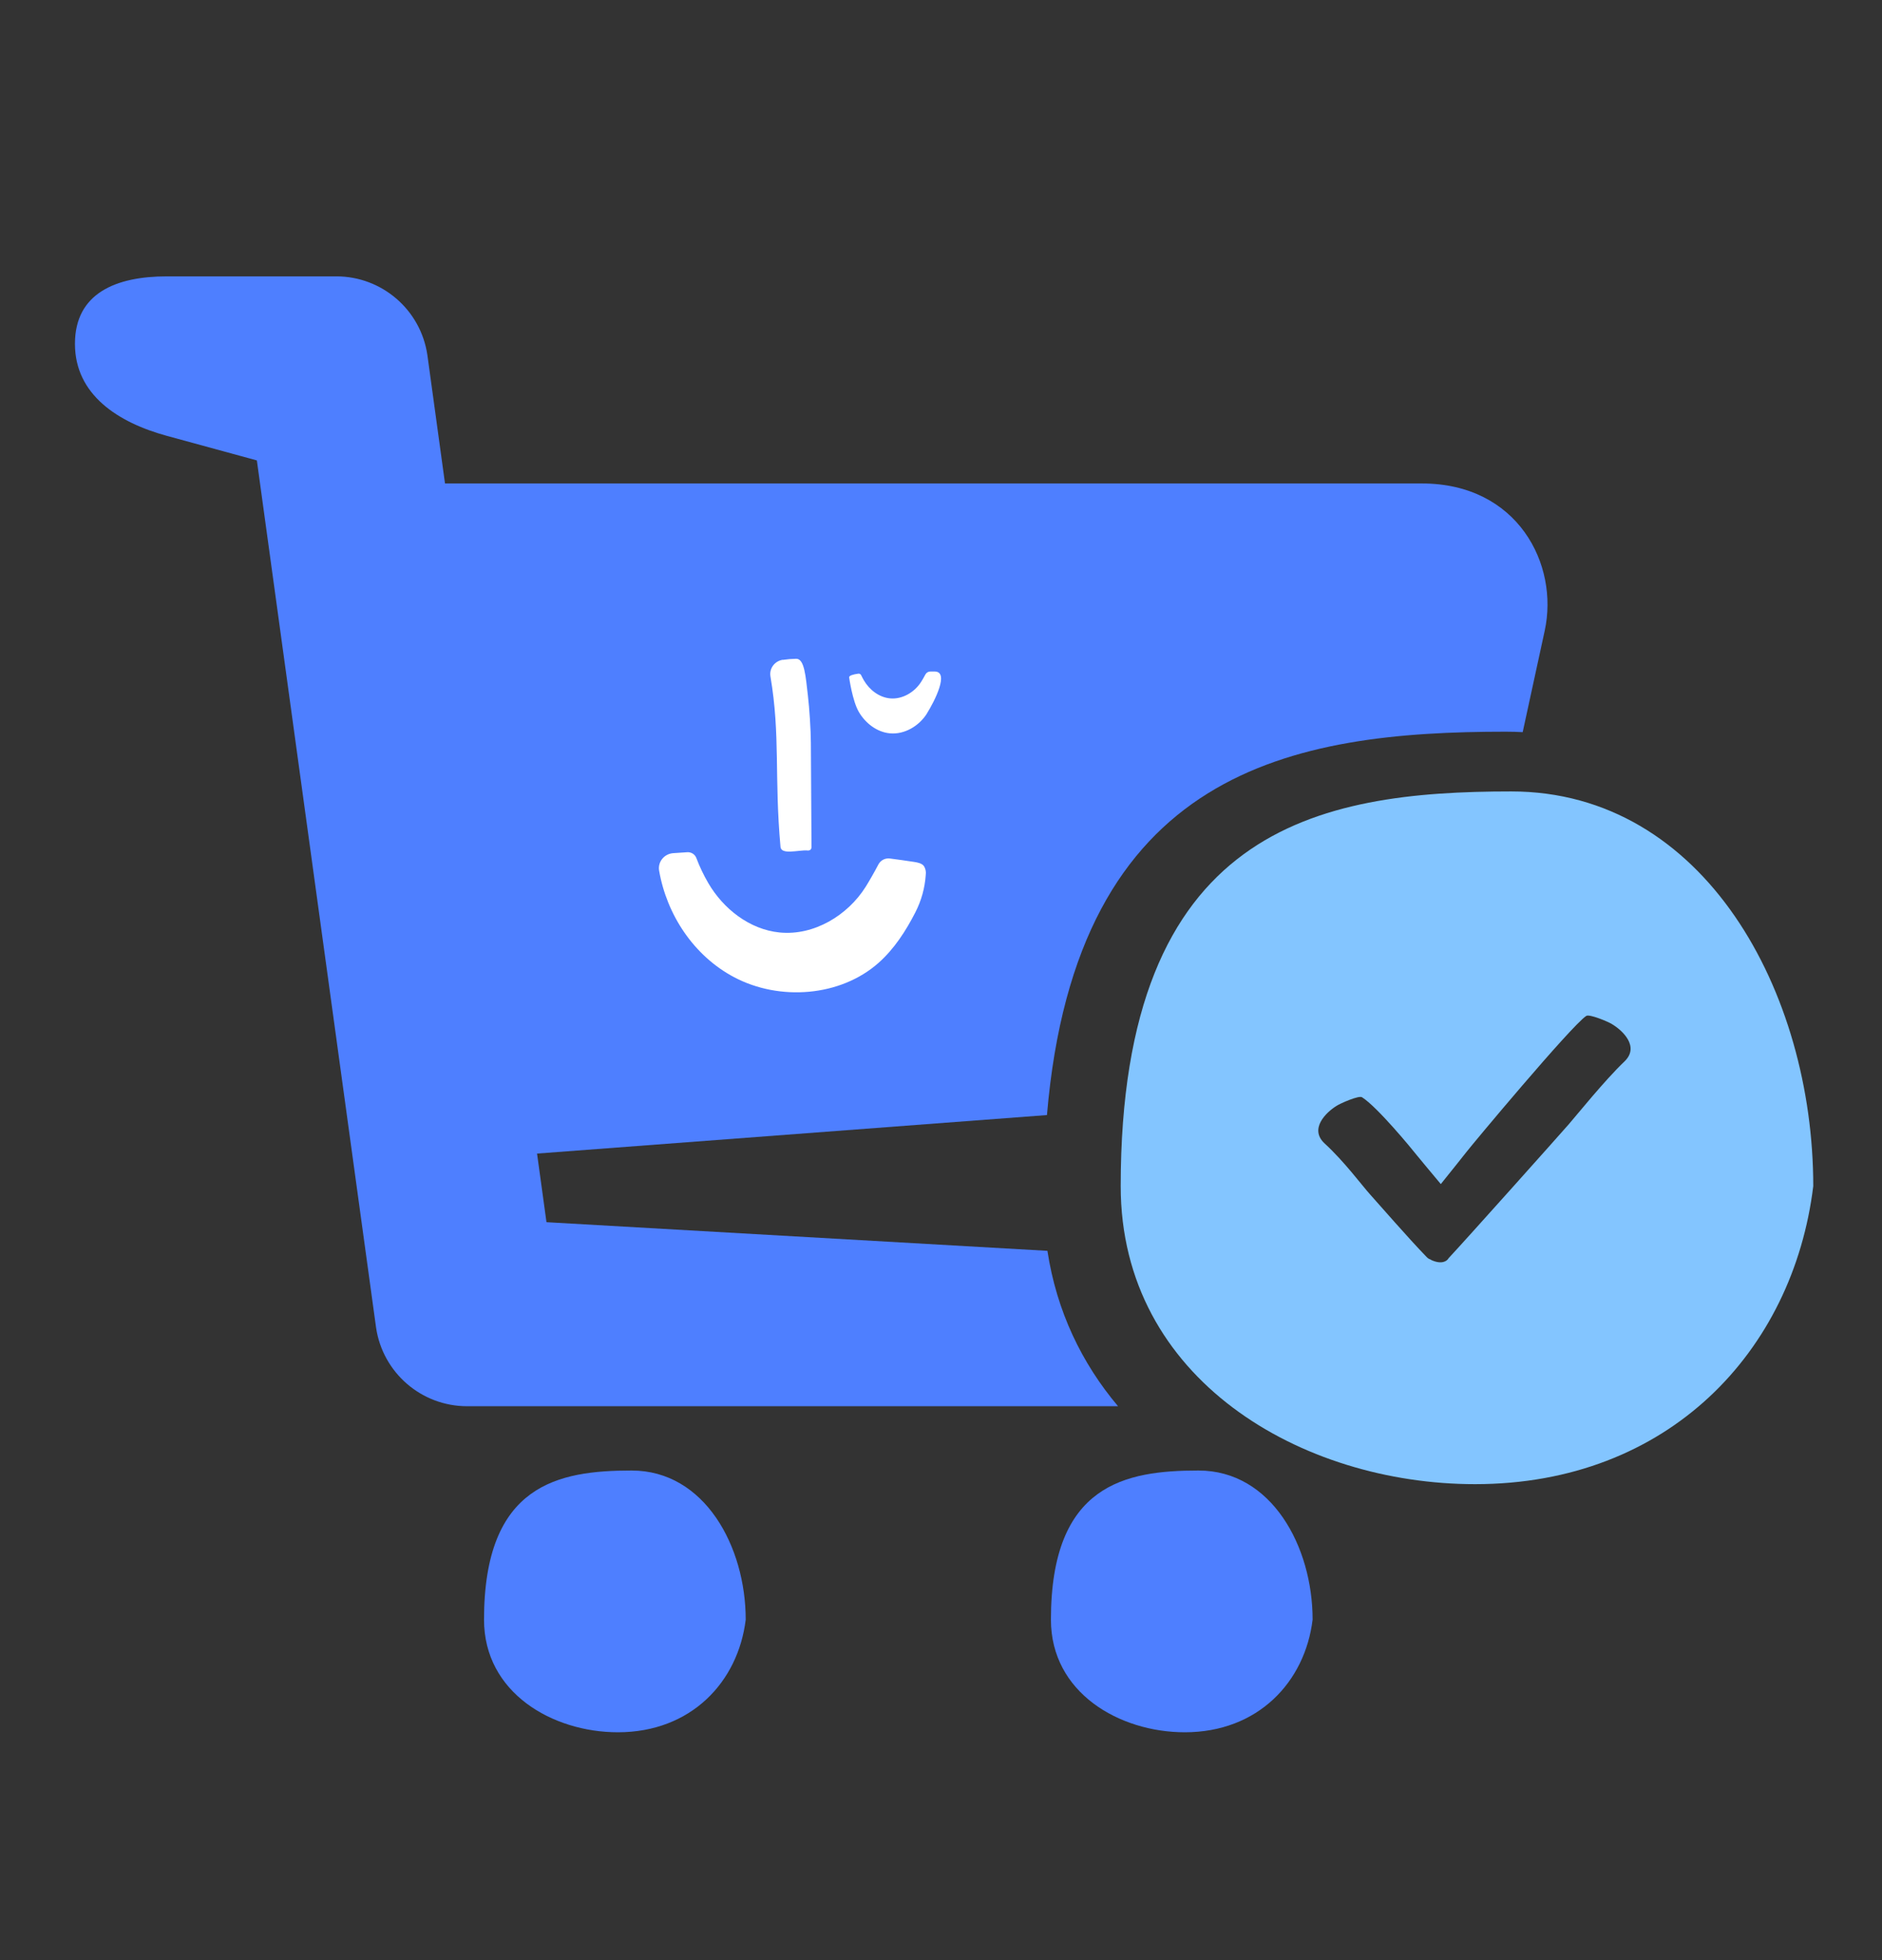 <svg width="97" height="101" viewBox="0 0 97 101" fill="none" xmlns="http://www.w3.org/2000/svg">
<rect x="0" y="0" width="97" height="101" fill="#333333" stroke="none"/>
<g clip-path="url(#clip0_6081_69809)">
<path d="M32.553 75.774C36.32 75.774 38.434 79.691 38.435 83.459C38.042 86.674 35.615 89.262 31.848 89.262C28.476 89.262 24.947 87.227 24.947 83.459C24.947 76.481 28.785 75.775 32.553 75.774ZM61.772 75.774C65.539 75.774 67.653 79.691 67.653 83.459C67.261 86.674 64.834 89.262 61.066 89.262C57.694 89.262 54.166 87.227 54.166 83.459C54.166 76.481 58.004 75.775 61.772 75.774ZM17.337 14.241C19.688 14.242 21.685 15.966 22.027 18.292L22.936 24.913H73.294C78.218 24.914 80.36 29.078 79.616 32.5L78.481 37.727C78.195 37.712 77.905 37.703 77.613 37.703C66.639 37.703 55.474 39.615 53.961 57.458L27.68 59.442L28.166 62.978L53.985 64.454C54.461 67.579 55.764 70.255 57.625 72.461H24.073C21.722 72.46 19.726 70.736 19.383 68.41L13.239 23.725L8.604 22.46C6.078 21.771 3.864 20.337 3.863 17.719C3.863 15.1 5.986 14.241 8.604 14.241H17.337Z" fill="#4E7FFF"/>
<path d="M77.893 40.782C87.864 40.782 93.457 51.149 93.457 61.12C92.419 69.629 85.996 76.477 76.024 76.477C67.101 76.477 57.762 71.091 57.762 61.12C57.762 42.65 67.921 40.782 77.893 40.782ZM83.08 52.77C82.903 52.653 81.902 52.233 81.753 52.352C80.973 52.869 75.823 59.041 75.556 59.393C75.432 59.555 74.865 60.262 74.261 61.014C73.683 60.322 73.158 59.696 73.038 59.544C72.765 59.197 70.994 57.045 70.204 56.543C70.054 56.425 69.058 56.866 68.884 56.986C68.341 57.321 67.462 58.176 68.278 58.926C69.299 59.863 70.186 61.073 70.631 61.565C71.076 62.058 72.617 63.832 73.514 64.755C73.579 64.823 73.638 64.874 73.719 64.895C73.742 64.909 73.764 64.925 73.788 64.936C74.305 65.165 74.58 64.989 74.664 64.831C75.544 63.892 80.415 58.439 80.853 57.935C81.288 57.434 82.718 55.657 83.722 54.7C84.525 53.935 83.629 53.095 83.08 52.77Z" fill="#83C5FF"/>
<path d="M40.346 34.003C40.576 33.969 40.808 33.95 41.041 33.946C41.467 33.946 41.525 34.865 41.638 35.824C41.717 36.495 41.79 37.597 41.793 38.271C41.804 40.051 41.815 41.83 41.825 43.609C41.83 43.641 41.827 43.672 41.819 43.702C41.81 43.732 41.795 43.761 41.775 43.785C41.749 43.803 41.719 43.816 41.688 43.822C41.657 43.829 41.625 43.829 41.593 43.822C41.165 43.795 40.267 44.063 40.228 43.642C39.901 40.014 40.228 37.919 39.71 34.859C39.693 34.761 39.696 34.662 39.718 34.566C39.741 34.469 39.783 34.379 39.843 34.298C39.902 34.218 39.977 34.15 40.063 34.098C40.15 34.047 40.246 34.012 40.346 33.997V34.003ZM47.713 45.092C47.667 45.762 47.485 46.416 47.176 47.016C46.691 47.963 46.093 48.895 45.28 49.616C43.316 51.357 40.183 51.591 37.847 50.359C35.761 49.261 34.361 47.134 33.97 44.853C33.953 44.747 33.959 44.638 33.988 44.535C34.016 44.431 34.067 44.334 34.136 44.25C34.205 44.166 34.291 44.097 34.389 44.048C34.486 43.998 34.594 43.969 34.704 43.962C34.944 43.944 35.183 43.928 35.423 43.914C35.523 43.908 35.623 43.933 35.707 43.987C35.791 44.04 35.855 44.119 35.89 44.211C36.058 44.658 36.265 45.091 36.507 45.506C37.279 46.828 38.63 47.896 40.184 48.05C41.949 48.224 43.689 47.171 44.616 45.698C44.811 45.386 45.045 44.977 45.276 44.54C45.331 44.437 45.416 44.352 45.522 44.298C45.627 44.244 45.747 44.223 45.866 44.238C46.282 44.291 46.699 44.35 47.117 44.414C47.304 44.443 47.512 44.484 47.624 44.633C47.706 44.769 47.738 44.929 47.713 45.086V45.092ZM47.774 36.769C47.372 37.407 46.62 37.862 45.857 37.787C45.185 37.72 44.601 37.259 44.266 36.686C43.931 36.114 43.765 34.902 43.765 34.902C43.765 34.81 43.957 34.753 44.238 34.713C44.268 34.709 44.299 34.715 44.326 34.73C44.352 34.744 44.374 34.767 44.386 34.794C44.428 34.882 44.474 34.969 44.526 35.059C44.807 35.539 45.3 35.93 45.867 35.986C46.509 36.049 47.144 35.666 47.481 35.128C47.545 35.026 47.622 34.896 47.697 34.753C47.722 34.707 47.759 34.669 47.804 34.642C47.85 34.615 47.902 34.601 47.955 34.602H48.175C48.943 34.606 48.174 36.126 47.774 36.763V36.769Z" fill="white"/>
</g>
<defs>
<clipPath id="clip0_6081_69809">
<rect width="95.186" height="77.999" fill="white" transform="translate(0.906 11.263)"/>
</clipPath>
</defs>
</svg>
